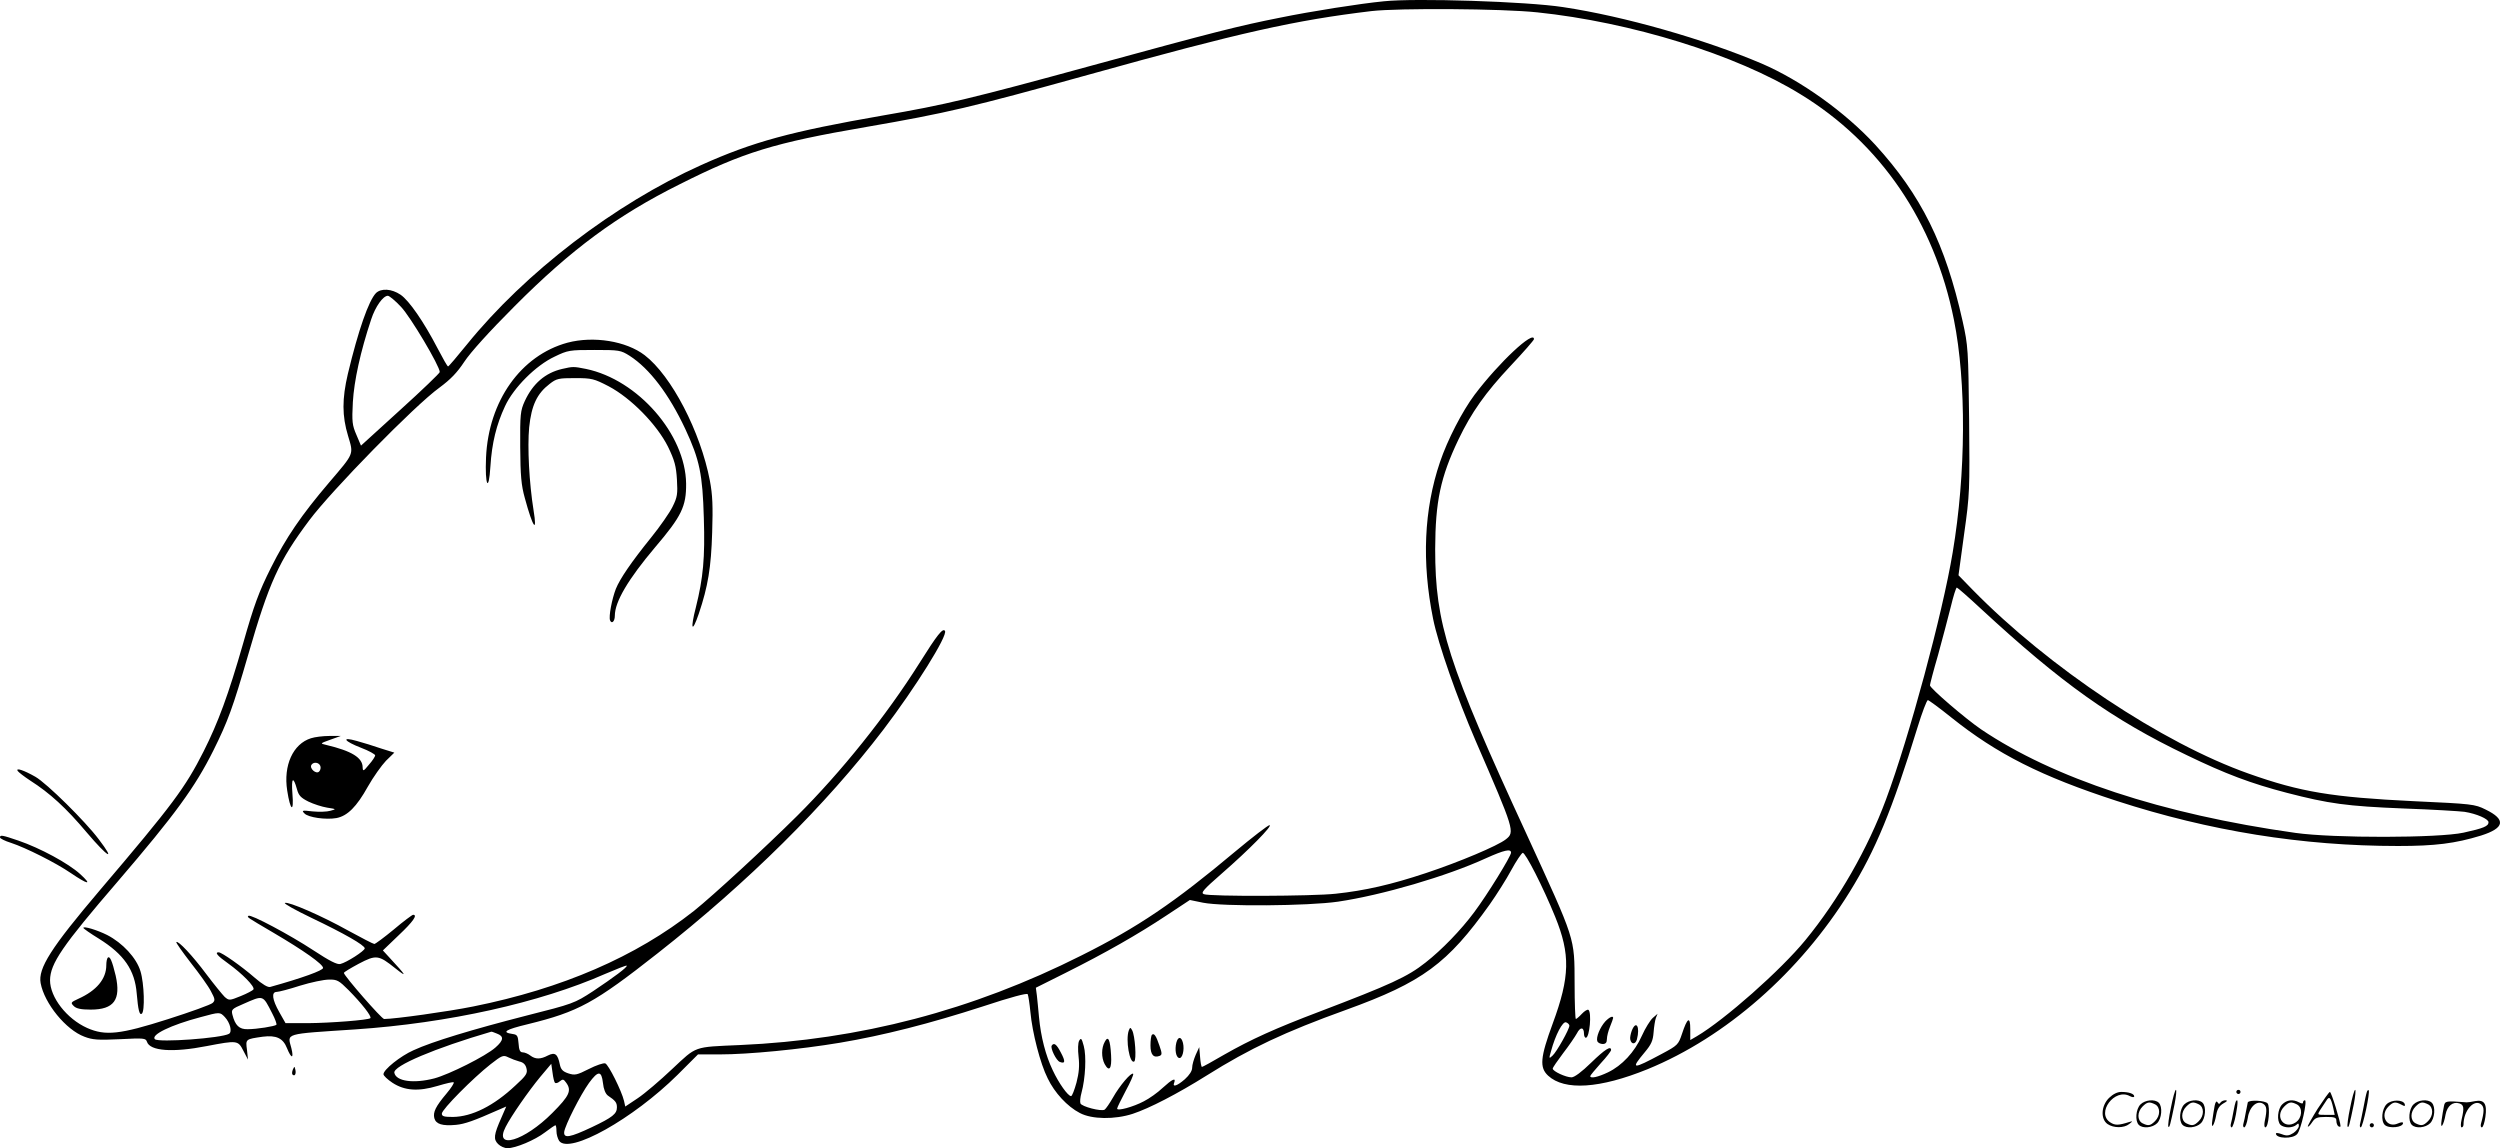 <svg version="1.0" xmlns="http://www.w3.org/2000/svg"
  viewBox="0 0 1199.51 550.915"
 preserveAspectRatio="xMidYMid meet">
<g transform="translate(-1,550.915) scale(0.1,-0.1)"
fill="#000000" stroke="none">
<path d="M6650 5503 c-114 -11 -349 -48 -500 -79 -197 -39 -311 -68 -900 -229
-573 -157 -706 -189 -1004 -240 -442 -77 -623 -126 -872 -238 -414 -186 -844
-515 -1124 -861 -47 -58 -87 -105 -90 -105 -3 -1 -25 38 -50 86 -67 129 -137
230 -178 258 -43 29 -93 32 -118 8 -35 -36 -85 -179 -135 -388 -28 -120 -28
-201 1 -297 27 -91 31 -81 -90 -223 -134 -157 -208 -266 -280 -410 -58 -116
-81 -178 -134 -365 -70 -244 -119 -377 -189 -516 -88 -174 -148 -255 -496
-664 -237 -279 -299 -377 -286 -448 18 -97 121 -224 210 -257 39 -15 65 -17
170 -12 116 6 124 5 130 -12 14 -45 124 -53 287 -21 147 28 150 28 176 -23
l22 -42 -5 47 c-7 52 -7 51 76 63 65 8 97 -7 116 -55 21 -52 34 -52 21 0 -19
73 -40 67 307 90 445 30 885 128 1198 266 56 24 102 42 104 40 6 -6 -63 -57
-162 -123 -89 -58 -95 -60 -320 -117 -257 -66 -450 -124 -541 -166 -63 -28
-144 -93 -144 -115 0 -7 19 -25 43 -41 58 -38 124 -43 217 -15 40 12 74 20 77
17 3 -3 -12 -27 -34 -53 -53 -63 -66 -90 -59 -119 8 -29 39 -38 104 -32 42 4
87 20 204 72 l37 16 -23 -53 c-37 -83 -39 -104 -16 -127 11 -11 31 -20 45 -20
39 0 132 39 180 76 25 19 47 34 50 34 3 0 5 -13 5 -28 0 -16 6 -36 13 -47 49
-66 355 106 568 317 l98 98 104 0 c138 0 386 24 577 56 208 35 432 92 685 174
136 45 212 65 216 59 3 -6 9 -45 13 -86 9 -98 47 -247 83 -318 33 -69 94 -135
154 -166 58 -31 168 -32 254 -4 79 26 213 95 355 184 207 130 375 209 669 315
367 133 486 221 689 506 33 47 80 121 103 164 24 44 49 81 55 83 12 4 98 -164
156 -307 73 -180 71 -287 -12 -512 -60 -163 -64 -211 -22 -250 79 -73 248 -62
477 31 376 154 731 465 970 851 124 200 203 391 325 788 22 72 45 132 50 132
4 0 55 -37 112 -83 220 -176 432 -283 795 -401 444 -144 889 -216 1349 -216
178 0 274 12 398 50 114 36 121 77 22 125 -52 26 -65 27 -344 40 -393 19 -544
44 -792 132 -416 147 -959 509 -1324 881 l-69 71 27 198 c27 191 27 210 24
548 -4 337 -5 355 -31 472 -83 372 -199 606 -420 848 -144 156 -356 308 -544
389 -275 117 -660 227 -953 271 -175 27 -707 44 -860 28z m735 -53 c451 -47
955 -203 1262 -392 386 -235 644 -614 738 -1083 60 -300 58 -737 -6 -1117 -49
-295 -208 -884 -320 -1185 -87 -235 -227 -480 -387 -675 -118 -144 -387 -382
-521 -461 l-31 -18 0 52 c0 64 -14 56 -40 -23 -17 -51 -21 -55 -96 -95 -144
-77 -152 -76 -82 8 31 37 39 55 42 95 2 27 7 58 11 69 l8 20 -23 -20 c-12 -11
-36 -49 -52 -85 -35 -79 -96 -144 -163 -176 -48 -23 -85 -31 -85 -18 0 3 23
31 50 61 28 30 50 59 50 64 0 22 -29 4 -96 -61 -45 -44 -80 -70 -94 -70 -27 0
-90 29 -90 42 0 5 23 38 50 74 28 36 57 79 66 95 16 32 34 31 34 -2 0 -10 4
-19 9 -19 18 0 29 124 12 134 -4 3 -19 -6 -31 -19 -13 -14 -26 -25 -29 -25 -3
0 -6 75 -6 168 -1 227 7 201 -232 722 -377 817 -437 1005 -437 1365 1 228 25
344 112 526 62 129 128 223 250 353 62 66 112 123 112 128 0 45 -168 -112
-285 -267 -59 -79 -130 -216 -166 -323 -77 -227 -88 -480 -33 -752 24 -120
115 -379 204 -585 187 -431 189 -438 145 -473 -39 -31 -224 -109 -384 -162
-165 -55 -292 -84 -433 -99 -109 -12 -603 -14 -632 -2 -16 6 -2 22 85 98 131
114 248 233 230 233 -7 0 -81 -57 -165 -127 -291 -244 -465 -362 -737 -498
-524 -264 -1065 -405 -1639 -430 -225 -10 -205 -3 -325 -115 -58 -55 -132
-118 -165 -140 l-60 -40 -6 27 c-11 47 -74 174 -90 180 -8 3 -44 -9 -79 -27
-57 -29 -67 -31 -98 -21 -27 9 -36 19 -41 43 -10 50 -23 60 -57 43 -36 -19
-60 -19 -85 0 -10 8 -27 15 -36 15 -13 0 -18 11 -20 43 -3 36 -6 42 -28 45
-56 8 -36 21 72 47 244 60 319 101 623 340 434 341 808 712 1084 1074 153 201
309 451 295 473 -10 16 -37 -18 -123 -155 -158 -251 -375 -522 -586 -732 -155
-154 -404 -383 -495 -456 -279 -220 -632 -373 -1060 -459 -119 -24 -376 -60
-427 -60 -12 0 -193 208 -193 221 0 4 32 23 71 44 84 44 95 43 176 -22 59 -47
53 -36 -26 49 l-34 37 76 73 c69 65 92 98 69 98 -4 0 -46 -31 -92 -70 -46 -38
-89 -70 -94 -70 -5 0 -61 29 -125 64 -127 71 -286 140 -304 133 -7 -3 51 -35
128 -72 155 -74 255 -131 255 -146 0 -12 -87 -68 -117 -75 -15 -4 -51 14 -130
66 -111 73 -302 175 -311 165 -7 -7 -11 -4 118 -80 148 -87 240 -152 240 -170
0 -12 -99 -48 -253 -91 -11 -4 -38 12 -76 45 -62 54 -157 121 -172 121 -20 0
-6 -17 45 -53 68 -49 130 -112 122 -125 -3 -5 -31 -20 -61 -32 -54 -22 -56
-22 -77 -4 -11 11 -51 60 -88 109 -67 90 -136 163 -144 154 -3 -2 29 -47 69
-99 41 -52 85 -113 97 -137 20 -37 21 -44 8 -56 -8 -8 -105 -43 -215 -78 -229
-73 -299 -81 -387 -42 -98 44 -178 147 -178 229 1 80 58 164 325 474 276 322
370 451 459 629 69 139 93 204 166 456 101 350 148 453 294 648 106 142 506
551 624 636 54 40 85 72 120 125 29 44 119 144 242 267 270 271 490 434 791
584 306 154 453 199 895 275 387 67 502 94 1064 250 736 205 994 262 1360 306
131 15 626 12 795 -6z m-5451 -1413 c45 -47 186 -284 186 -313 0 -5 -85 -87
-189 -181 l-189 -172 -22 52 c-20 46 -22 63 -17 157 6 102 36 241 88 397 20
61 57 113 80 113 7 0 36 -24 63 -53z m7582 -1450 c384 -355 629 -530 986 -701
186 -90 308 -136 481 -181 201 -52 286 -64 560 -75 139 -5 270 -13 292 -16 57
-9 115 -34 115 -50 0 -19 -24 -29 -120 -50 -119 -26 -624 -27 -807 -1 -639 90
-1160 262 -1508 497 -76 52 -245 197 -245 211 0 5 17 71 39 146 21 76 48 180
61 231 12 50 25 92 29 92 3 0 56 -46 117 -103z m-2256 -1169 c0 -17 -114 -202
-177 -286 -63 -85 -155 -180 -233 -241 -87 -69 -169 -106 -510 -236 -211 -80
-328 -133 -456 -206 -56 -33 -104 -59 -107 -59 -3 0 -7 21 -9 48 l-4 47 -17
-37 c-9 -21 -17 -48 -17 -62 0 -15 -13 -35 -35 -55 -38 -33 -61 -40 -51 -16 9
25 -9 17 -55 -25 -24 -23 -65 -52 -91 -65 -51 -27 -128 -48 -128 -35 0 5 19
43 41 85 23 42 39 79 36 82 -9 9 -65 -57 -97 -114 -16 -28 -34 -54 -40 -58
-16 -10 -111 15 -116 30 -3 7 -1 30 5 51 19 70 24 176 11 224 -10 37 -13 41
-22 26 -6 -10 -7 -42 -3 -77 5 -44 2 -77 -10 -124 -10 -36 -21 -65 -26 -65
-15 0 -59 62 -88 124 -34 71 -57 160 -66 256 -3 36 -8 82 -10 102 l-5 38 142
71 c190 95 348 185 485 276 l112 74 63 -13 c96 -19 503 -16 648 5 210 31 522
122 709 208 89 40 121 47 121 27z m-5577 -660 c62 -63 112 -126 104 -134 -9
-9 -187 -23 -299 -24 l-108 0 -30 53 c-34 60 -39 97 -12 97 9 0 60 13 112 30
52 16 114 29 138 29 39 1 48 -4 95 -51z m-367 -111 c14 -27 23 -51 20 -55 -8
-7 -93 -21 -138 -21 -40 -1 -60 18 -73 70 -6 24 -2 28 52 51 98 43 93 45 139
-45z m-227 -18 c25 -27 36 -70 20 -80 -35 -21 -338 -43 -356 -26 -20 21 76 68
220 106 92 25 92 25 116 0z m6451 -41 c0 -17 -61 -126 -81 -144 -17 -16 -18
-15 -7 22 21 78 56 144 72 138 9 -3 16 -11 16 -16z m-5146 -38 c35 -13 33 -32
-7 -67 -46 -41 -222 -129 -293 -148 -100 -26 -184 -14 -192 27 -6 33 195 118
465 197 1 1 13 -3 27 -9z m108 -134 c19 -4 30 -15 34 -33 6 -23 0 -34 -53 -82
-104 -98 -209 -150 -300 -151 -43 0 -53 3 -53 16 0 20 150 171 234 237 55 43
61 45 85 33 14 -7 38 -16 53 -20z m171 -102 c4 -4 14 -1 23 7 14 11 18 11 30
-6 28 -38 17 -63 -66 -146 -134 -135 -282 -179 -224 -67 27 53 109 171 166
240 l53 63 6 -42 c3 -24 8 -46 12 -49z m230 -1 c3 -30 12 -51 23 -60 37 -25
44 -34 44 -57 0 -31 -21 -48 -120 -95 -106 -50 -136 -55 -133 -23 4 32 78 178
119 235 44 60 60 60 67 0z M2733 3865 c-224 -61 -379 -280 -391 -551 -6 -135
13 -172 21 -43 7 113 29 201 70 289 41 89 148 196 238 238 64 31 72 32 191 32
119 0 126 -1 169 -28 96 -62 188 -183 267 -351 69 -148 83 -217 89 -427 6
-192 -3 -287 -38 -428 -28 -108 -19 -128 14 -31 44 131 59 221 64 390 4 125 2
179 -11 248 -45 235 -184 503 -313 602 -89 68 -245 93 -370 60z M2707 3739
c-81 -19 -140 -70 -179 -154 -21 -46 -23 -63 -22 -220 1 -139 5 -184 22 -245
39 -144 61 -174 42 -59 -21 131 -30 304 -21 398 11 106 38 162 98 208 33 26
44 28 122 28 81 0 91 -3 161 -39 108 -57 232 -184 285 -290 32 -66 39 -93 43
-158 4 -69 2 -84 -21 -130 -14 -29 -61 -96 -103 -148 -96 -119 -149 -197 -169
-246 -19 -49 -35 -133 -28 -151 8 -20 23 -5 23 22 0 67 64 175 193 328 127
149 150 196 149 306 -3 236 -231 498 -480 550 -60 12 -63 12 -115 0z M1502
1967 c-86 -27 -133 -130 -114 -251 15 -98 33 -109 25 -15 -6 77 4 86 22 21 8
-30 19 -41 55 -59 25 -12 65 -25 90 -29 44 -7 45 -7 15 -15 -16 -5 -55 -6 -85
-3 -51 6 -54 5 -39 -10 18 -19 102 -31 153 -22 53 10 97 54 151 151 26 46 66
102 87 124 l40 39 -64 20 c-34 12 -87 28 -116 36 -77 22 -62 -1 21 -33 37 -14
67 -31 67 -36 0 -6 -13 -26 -30 -45 -26 -32 -29 -33 -30 -13 0 47 -53 79 -175
108 -30 7 -30 7 20 25 l50 18 -55 0 c-30 0 -70 -5 -88 -11z m45 -133 c3 -8 1
-20 -6 -27 -14 -14 -47 15 -37 32 10 16 36 13 43 -5z M410 1057 c0 -3 34 -27
75 -52 120 -75 172 -150 181 -263 7 -80 13 -104 24 -97 16 10 12 146 -6 204
-19 64 -86 136 -160 174 -48 24 -114 44 -114 34z M527 914 c-4 -4 -7 -20 -7
-36 0 -66 -47 -122 -134 -161 -37 -17 -38 -19 -22 -35 12 -12 34 -17 81 -17
112 0 146 47 120 163 -17 71 -28 96 -38 86z M7712 608 c-25 -28 -45 -76 -38
-95 3 -7 15 -13 26 -13 14 0 20 7 20 24 0 13 7 40 15 59 8 20 15 39 15 42 0
12 -18 4 -38 -17z M7839 563 c-5 -14 -9 -33 -7 -41 5 -25 25 -25 32 0 16 61
-4 95 -25 41z M5426 565 c-16 -44 4 -162 26 -149 12 8 4 125 -10 150 -8 15
-10 14 -16 -1z M5537 544 c-4 -4 -7 -27 -7 -51 0 -45 15 -61 44 -50 12 5 12
12 -1 49 -16 48 -26 62 -36 52z M5311 511 c-17 -30 -17 -76 -1 -107 22 -40 35
-23 31 42 -4 75 -14 96 -30 65z M5654 506 c-8 -33 -2 -69 13 -73 16 -5 27 39
19 72 -8 32 -24 32 -32 1z M5056 492 c-7 -12 22 -72 39 -78 26 -10 28 2 5 45
-20 39 -33 50 -44 33z M95 1810 c4 -6 31 -27 60 -46 94 -60 172 -131 272 -250
102 -120 140 -141 57 -32 -66 88 -250 269 -304 300 -56 32 -96 45 -85 28z M10
1491 c0 -5 24 -17 53 -26 70 -23 214 -95 287 -145 84 -57 104 -59 45 -5 -57
52 -192 125 -297 161 -79 27 -88 28 -88 15z M1415 377 c-4 -10 -5 -21 -1 -24
10 -10 18 4 13 24 -4 17 -4 17 -12 0z M10426 194 c-10 -47 -15 -88 -12 -91 5
-6 9 7 30 110 7 37 10 67 6 67 -4 0 -15 -39 -24 -86z M10740 270 c0 -5 5 -10
10 -10 6 0 10 5 10 10 0 6 -4 10 -10 10 -5 0 -10 -4 -10 -10z M11286 194 c-10
-47 -15 -88 -12 -91 5 -6 9 7 30 110 7 37 10 67 6 67 -4 0 -15 -39 -24 -86z
M11366 269 c-3 -8 -10 -41 -16 -74 -6 -33 -14 -68 -16 -77 -3 -10 -1 -18 3
-18 10 0 46 171 38 178 -2 3 -7 -1 -9 -9z M10129 241 c-38 -38 -41 -101 -7
-125 29 -20 79 -20 104 0 18 14 18 15 1 10 -53 -17 -69 -17 -92 -2 -69 45 21
166 94 126 12 -6 21 -7 21 -1 0 12 -25 21 -62 21 -19 0 -39 -10 -59 -29z
M11130 189 c-28 -45 -49 -83 -47 -85 2 -3 12 7 21 21 14 21 24 25 66 25 43 0
50 -3 50 -19 0 -11 5 -23 10 -26 6 -3 10 -3 10 1 0 20 -44 164 -51 164 -4 0
-30 -37 -59 -81z m75 4 l7 -33 -42 0 c-42 0 -42 0 -28 23 8 12 21 32 29 44 15
25 22 18 34 -34z M10280 210 c-22 -22 -27 -79 -8 -98 19 -19 66 -14 88 8 22
22 27 79 8 98 -19 19 -66 14 -88 -8z m71 0 c25 -14 25 -54 -1 -80 -23 -23 -33
-24 -61 -10 -25 14 -25 54 1 80 23 23 33 24 61 10z M10490 210 c-22 -22 -27
-79 -8 -98 19 -19 66 -14 88 8 22 22 27 79 8 98 -19 19 -66 14 -88 -8z m71 0
c25 -14 25 -54 -1 -80 -23 -23 -33 -24 -61 -10 -25 14 -25 54 1 80 23 23 33
24 61 10z M10636 204 c-3 -16 -8 -47 -11 -69 -8 -51 10 -26 19 27 5 27 15 42
34 53 18 10 22 14 10 15 -9 0 -20 -5 -24 -11 -5 -8 -9 -8 -14 1 -5 8 -10 3
-14 -16z M10737 223 c-2 -4 -7 -26 -11 -48 -4 -22 -9 -48 -12 -57 -3 -10 -1
-18 4 -18 4 0 14 28 20 62 11 58 10 81 -1 61z M10795 220 c-1 -3 -5 -23 -9
-45 -4 -22 -9 -48 -12 -57 -3 -10 -1 -18 4 -18 5 0 13 20 17 45 7 53 44 87 74
68 17 -11 19 -28 8 -80 -4 -18 -3 -33 2 -33 16 0 24 99 11 115 -12 14 -87 18
-95 5z M10960 210 c-22 -22 -27 -79 -8 -98 7 -7 24 -12 38 -12 14 0 31 5 38
12 9 9 12 8 12 -5 0 -9 -12 -24 -26 -34 -21 -13 -32 -15 -55 -6 -16 6 -29 8
-29 3 0 -24 81 -27 102 -2 18 19 50 162 37 162 -5 0 -9 -5 -9 -10 0 -7 -6 -7
-19 0 -30 16 -59 12 -81 -10z m71 0 c29 -16 25 -65 -6 -86 -56 -37 -103 28
-55 76 23 23 33 24 61 10z M11461 211 c-23 -23 -28 -80 -9 -99 19 -19 88 -13
88 9 0 5 -11 4 -24 -2 -54 -25 -89 38 -46 81 23 23 33 24 62 9 16 -9 19 -8 16
3 -8 22 -64 22 -87 -1z M11590 210 c-22 -22 -27 -79 -8 -98 19 -19 66 -14 88
8 22 22 27 79 8 98 -19 19 -66 14 -88 -8z m71 0 c25 -14 25 -54 -1 -80 -23
-23 -33 -24 -61 -10 -25 14 -25 54 1 80 23 23 33 24 61 10z M11736 201 c-3
-14 -8 -44 -11 -66 -8 -51 10 -26 19 27 8 41 35 63 66 53 22 -7 24 -21 11 -77
-5 -22 -5 -38 0 -38 5 0 9 6 9 13 0 68 51 125 85 97 15 -13 15 -35 -1 -92 -3
-10 -1 -18 4 -18 6 0 13 23 17 50 9 63 -5 84 -49 76 -17 -4 -35 -6 -41 -6
-101 8 -104 7 -109 -19z M11380 110 c0 -5 5 -10 10 -10 6 0 10 5 10 10 0 6 -4
10 -10 10 -5 0 -10 -4 -10 -10z"/>
</g>
</svg>
